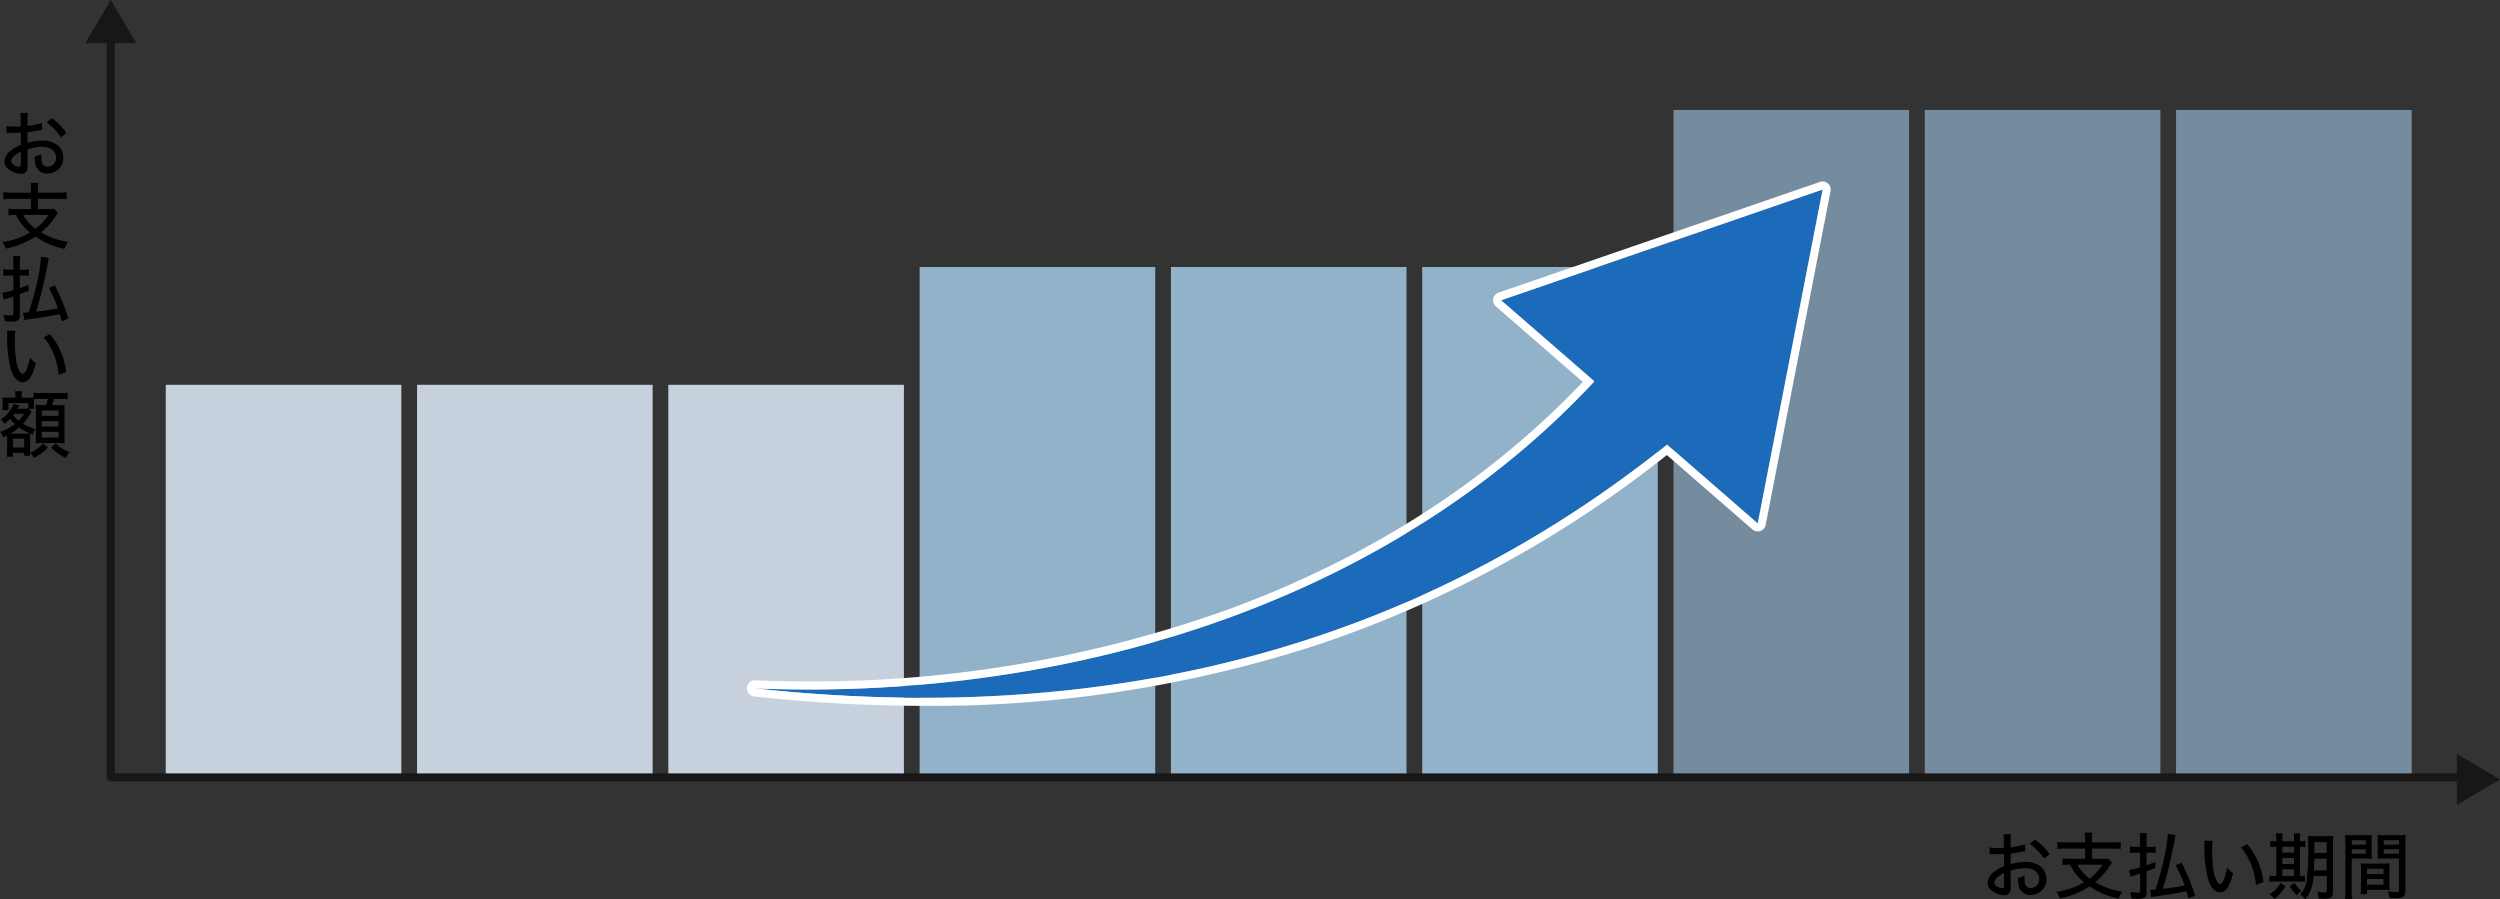 <svg xmlns="http://www.w3.org/2000/svg" xmlns:xlink="http://www.w3.org/1999/xlink" width="340" height="122.29" viewBox="0 0 340 122.29"><rect x="0" y="0" width="340" height="122.29" fill="#333333" stroke="none"/><defs><clipPath id="a"><rect width="340" height="122.29" fill="#fff"/></clipPath><clipPath id="b"><rect width="340" height="122.324" fill="none"/></clipPath></defs><g clip-path="url(#a)"><rect width="32.04" height="53.399" transform="translate(22.541 52.331)" fill="#c6d1dd"/><rect width="32.04" height="53.399" transform="translate(56.717 52.331)" fill="#c6d1dd"/><rect width="32.04" height="53.399" transform="translate(90.892 52.331)" fill="#c6d1dd"/><rect width="32.04" height="69.419" transform="translate(125.068 36.311)" fill="#92b2c9"/><rect width="32.04" height="69.419" transform="translate(159.243 36.311)" fill="#92b2c9"/><rect width="32.04" height="69.419" transform="translate(193.419 36.311)" fill="#92b2c9"/><rect width="32.04" height="90.779" transform="translate(227.594 14.952)" fill="#758c9f"/><rect width="32.04" height="90.779" transform="translate(261.77 14.952)" fill="#758c9f"/><rect width="32.04" height="90.779" transform="translate(295.946 14.952)" fill="#758c9f"/><path d="M24.614,0,21.142,5.874h6.942Z" transform="translate(-9.548 0)" fill="#171717"/><g clip-path="url(#b)"><path d="M6.219,30.293c-.247.03-.3.04-.613.1a12.92,12.92,0,0,1-1.373.217v1.453a6.959,6.959,0,0,1,2.005-.306,3.336,3.336,0,0,1,1.838.463,2.174,2.174,0,0,1,1.018,1.848A2.12,2.12,0,0,1,6.94,36.241a1.54,1.54,0,0,1-1.58-1.107,3.609,3.609,0,0,1-.149-1.2,3.331,3.331,0,0,0,.919-.366,2.936,2.936,0,0,0-.02.385,2.971,2.971,0,0,0,.1.85.753.753,0,0,0,.77.494,1.139,1.139,0,0,0,1.126-1.225c0-.9-.751-1.472-1.917-1.472a6.133,6.133,0,0,0-1.956.356l.01,2.026a3.355,3.355,0,0,1-.059.761.79.79,0,0,1-.82.533,2.87,2.87,0,0,1-1.778-.682,1.361,1.361,0,0,1-.5-1.036,1.99,1.99,0,0,1,.82-1.4,5.3,5.3,0,0,1,1.413-.819v-1.67c-.079.009-.079.009-.4.03-.158.009-.306.009-.563.009-.158,0-.445-.009-.553-.009-.129-.01-.208-.01-.237-.01a1.612,1.612,0,0,0-.2.01v-.92a6.387,6.387,0,0,0,1.136.079c.148,0,.257,0,.415-.01.257-.009.277-.009.386-.019v-.78a6.166,6.166,0,0,0-.059-1.058H4.292a5.478,5.478,0,0,0-.059,1.008v.76a9.127,9.127,0,0,0,1.946-.395Zm-2.9,2.964c-.85.435-1.314.909-1.314,1.3a.635.635,0,0,0,.365.513,1.466,1.466,0,0,0,.731.247c.178,0,.218-.089.218-.455Zm5.464-1.946a8.5,8.5,0,0,0-1.986-2.054l.761-.525A8.249,8.249,0,0,1,9.518,30.7Z" transform="translate(-0.488 -12.637)"/><path d="M4.469,46.205a4.838,4.838,0,0,0-.059-.859H5.467a3.888,3.888,0,0,0-.059.859v.474H8.184a7.187,7.187,0,0,0,1.136-.069v.968a8.651,8.651,0,0,0-1.136-.059H5.407v1.393H6.742a4.427,4.427,0,0,0,.849-.05l.563.563a6.362,6.362,0,0,0-.4.563,9.248,9.248,0,0,1-1.907,2.095,9.86,9.86,0,0,0,3.675,1.284,3.545,3.545,0,0,0-.474.949,10.739,10.739,0,0,1-3.972-1.66,11.043,11.043,0,0,1-4.031,1.63A3.65,3.65,0,0,0,.576,53.4,10.06,10.06,0,0,0,4.331,52.1a6.93,6.93,0,0,1-1.9-2.4,8.823,8.823,0,0,0-1.017.059v-.909a8.33,8.33,0,0,0,1.136.06H4.469V47.519H1.841a8.694,8.694,0,0,0-1.126.059v-.968a7.143,7.143,0,0,0,1.126.069H4.469ZM3.431,49.7a5.3,5.3,0,0,0,1.66,1.887A6.653,6.653,0,0,0,6.84,49.7Z" transform="translate(-0.26 -20.479)"/><path d="M3.441,65.349a5.844,5.844,0,0,0,.751-.039v.87a6.37,6.37,0,0,0-.751-.04H2.957v1.71c.376-.129.573-.208,1.176-.435l.039.8c-.869.336-.869.336-1.215.464v2.9c0,.632-.3.83-1.245.83-.217,0-.474-.01-.81-.039a3.085,3.085,0,0,0-.2-.889,6.83,6.83,0,0,0,1.057.089c.247,0,.316-.059.316-.287V68.995c-.267.08-.484.158-.781.247-.257.079-.395.128-.533.178l-.188-.938a7.665,7.665,0,0,0,1.5-.356V66.139H1.485a6.459,6.459,0,0,0-.78.049v-.9a4.817,4.817,0,0,0,.78.059h.593V64.48a7.332,7.332,0,0,0-.059-1h1a6.98,6.98,0,0,0-.059.988v.879Zm5.217,7.025c-.158-.553-.2-.692-.286-.988-1.542.316-1.749.355-4.189.711a4.042,4.042,0,0,0-.593.1l-.2-1.018a.911.911,0,0,0,.148.01c.128,0,.139,0,.622-.039A40.1,40.1,0,0,0,5.487,66.18a16.6,16.6,0,0,0,.345-2.589l1.077.158c-.049.218-.049.218-.217,1.1-.366,1.847-.583,2.806-.87,3.912-.227.889-.474,1.749-.662,2.292.909-.089,1.739-.217,2.964-.445A18.294,18.294,0,0,0,6.909,67.83l.8-.336a27.769,27.769,0,0,1,1.848,4.485Z" transform="translate(-0.26 -28.669)"/><path d="M2.876,82A7.826,7.826,0,0,0,2.8,83.313,18.835,18.835,0,0,0,3,86.188c.2,1.028.543,1.68.889,1.68.158,0,.306-.158.444-.455a7.592,7.592,0,0,0,.514-1.749,4.074,4.074,0,0,0,.82.761c-.5,1.848-1.018,2.588-1.808,2.588-.652,0-1.245-.632-1.591-1.69A16.961,16.961,0,0,1,1.76,82.6a4.548,4.548,0,0,0-.03-.6Zm4.7.474a9.6,9.6,0,0,1,2.2,5.147l-1.018.4a9.53,9.53,0,0,0-.652-2.776A8.259,8.259,0,0,0,6.72,82.9Z" transform="translate(-0.781 -37.032)"/><path d="M3.854,98.631H1.146v.949H.316a4,4,0,0,0,.039-.593v-.474a5.546,5.546,0,0,0-.039-.642,6.626,6.626,0,0,0,.8.03h.978v-.247a2.459,2.459,0,0,0-.059-.632H3a2.812,2.812,0,0,0-.049.642V97.9h.889a5.955,5.955,0,0,0,.721-.02v-.661a6.547,6.547,0,0,0,1.008.049H8.181A6.077,6.077,0,0,0,9.2,97.218v.889a7.35,7.35,0,0,0-1.018-.049h-.8c-.1.316-.178.553-.3.849h.78a6.254,6.254,0,0,0,.938-.039,7.976,7.976,0,0,0-.03.889v3.359c0,.425.01.653.03.988-.336-.02-.573-.03-.849-.03h-2.3c-.277,0-.336,0-.8.03.01-.257.029-.652.029-.9v-3.4a8.973,8.973,0,0,0-.039-.929,5.93,5.93,0,0,0,.84.03h.553a7.788,7.788,0,0,0,.3-.849H5.573a7.666,7.666,0,0,0-.959.049c-.01.158-.01.217-.01.415V98.8a3.085,3.085,0,0,0,.03.613H3.942l.376.415c-.02.02-.03.039-.039.049-.059.089-.07.089-.118.168a8.278,8.278,0,0,1-1.038,1.4,7.579,7.579,0,0,0,1.67.731,2.284,2.284,0,0,0-.326.751c-.178-.069-.208-.079-.346-.138a7.424,7.424,0,0,0-.03.79v1.788a4,4,0,0,0,.712-.345,4.529,4.529,0,0,0,1.057-.9l.652.534a5.808,5.808,0,0,1-1.877,1.413,2.971,2.971,0,0,0-.543-.672,3,3,0,0,0,.02.4H3.29v-.405H1.769v.543H.919a7.419,7.419,0,0,0,.049-.919v-1.492c0-.178,0-.277-.01-.484-.168.089-.267.138-.524.257A1.905,1.905,0,0,0,0,102.543a6.329,6.329,0,0,0,2.016-1.067,4.59,4.59,0,0,1-.652-.7,5.477,5.477,0,0,1-.751.692,2.814,2.814,0,0,0-.484-.622,4.49,4.49,0,0,0,1.383-1.413,2.49,2.49,0,0,0,.326-.692l.781.188c-.03.059-.049.089-.079.158-.089.158-.1.178-.178.316h.85a3.345,3.345,0,0,0,.642-.039Zm-.425,4.15c.276,0,.484-.01.613-.02a7.832,7.832,0,0,1-1.442-.81,7.3,7.3,0,0,1-1.166.83h2Zm-1.66,1.887H3.29v-1.2H1.769Zm.158-4.575c-.059.079-.079.109-.128.168a4.543,4.543,0,0,0,.73.771,6.094,6.094,0,0,0,.732-.939Zm3.754.277H7.954v-.731H5.681Zm0,1.452H7.954v-.731H5.681Zm0,1.5H7.954v-.78H5.681Zm1.9.8A5.236,5.236,0,0,0,9.465,105.3a3.578,3.578,0,0,0-.524.79,6.175,6.175,0,0,1-1.986-1.423Z" transform="translate(0 -43.815)"/><path d="M498.042,209.193c-.247.03-.3.04-.613.1a12.8,12.8,0,0,1-1.373.218v1.452a6.978,6.978,0,0,1,2.005-.306,3.336,3.336,0,0,1,1.838.464,2.174,2.174,0,0,1,1.018,1.848,2.12,2.12,0,0,1-2.154,2.173,1.539,1.539,0,0,1-1.58-1.107,3.609,3.609,0,0,1-.149-1.2,3.3,3.3,0,0,0,.919-.366,2.934,2.934,0,0,0-.02.386,2.967,2.967,0,0,0,.1.849.752.752,0,0,0,.77.494,1.139,1.139,0,0,0,1.126-1.225c0-.9-.751-1.472-1.917-1.472a6.148,6.148,0,0,0-1.956.356l.01,2.025a3.348,3.348,0,0,1-.059.761.789.789,0,0,1-.82.534,2.873,2.873,0,0,1-1.778-.682,1.365,1.365,0,0,1-.5-1.038,1.989,1.989,0,0,1,.82-1.4,5.3,5.3,0,0,1,1.413-.82v-1.67c-.079.01-.079.01-.4.03-.158.01-.306.01-.563.01-.158,0-.445-.01-.553-.01-.129-.01-.208-.01-.237-.01a1.7,1.7,0,0,0-.2.01v-.919a6.449,6.449,0,0,0,1.136.078c.148,0,.257,0,.415-.009.257-.01.277-.01.385-.02v-.78a6.149,6.149,0,0,0-.059-1.057h1.047a5.466,5.466,0,0,0-.059,1.007v.761a9.159,9.159,0,0,0,1.946-.395Zm-2.9,2.964c-.85.435-1.314.909-1.314,1.3a.638.638,0,0,0,.365.514,1.476,1.476,0,0,0,.731.247c.178,0,.218-.089.218-.454Zm5.464-1.946a8.519,8.519,0,0,0-1.986-2.055l.761-.524a8.227,8.227,0,0,1,1.966,1.966Z" transform="translate(-222.602 -93.431)"/><path d="M513.89,207.345a4.848,4.848,0,0,0-.059-.859h1.057a3.887,3.887,0,0,0-.059.859v.474H517.6a7.19,7.19,0,0,0,1.136-.069v.968a8.646,8.646,0,0,0-1.136-.059h-2.776v1.393h1.334a4.484,4.484,0,0,0,.849-.049l.563.563a6.185,6.185,0,0,0-.4.563,9.258,9.258,0,0,1-1.907,2.094,9.86,9.86,0,0,0,3.675,1.284,3.545,3.545,0,0,0-.474.949,10.73,10.73,0,0,1-3.972-1.66,11.034,11.034,0,0,1-4.031,1.63,3.656,3.656,0,0,0-.464-.889,10.061,10.061,0,0,0,3.755-1.295,6.916,6.916,0,0,1-1.9-2.4,8.828,8.828,0,0,0-1.018.059v-.909a8.332,8.332,0,0,0,1.136.06h1.917v-1.393h-2.628a8.693,8.693,0,0,0-1.126.059v-.968a7.145,7.145,0,0,0,1.126.069h2.628Zm-1.038,3.5a5.312,5.312,0,0,0,1.66,1.888,6.662,6.662,0,0,0,1.749-1.888Z" transform="translate(-230.321 -93.252)"/><path d="M530.873,208.479a5.847,5.847,0,0,0,.751-.039v.87a6.254,6.254,0,0,0-.751-.04h-.484v1.71c.376-.129.573-.208,1.176-.435l.039.8c-.869.336-.869.336-1.215.464v2.905c0,.632-.3.83-1.245.83-.217,0-.474-.01-.81-.039a3.1,3.1,0,0,0-.2-.889,6.9,6.9,0,0,0,1.057.088c.247,0,.316-.059.316-.286v-2.292c-.266.08-.484.158-.781.247-.257.08-.395.129-.533.178l-.188-.938a7.663,7.663,0,0,0,1.5-.356v-1.986h-.593a6.461,6.461,0,0,0-.78.049v-.9a4.818,4.818,0,0,0,.78.059h.593v-.87a7.323,7.323,0,0,0-.059-1h1a6.964,6.964,0,0,0-.059.988v.879Zm5.217,7.025c-.158-.553-.2-.692-.286-.988-1.542.316-1.749.356-4.189.712a3.962,3.962,0,0,0-.593.1l-.2-1.018a.966.966,0,0,0,.148.009c.128,0,.138,0,.622-.039a40.009,40.009,0,0,0,1.324-4.969,16.551,16.551,0,0,0,.346-2.589l1.077.158c-.049.218-.049.218-.217,1.1-.366,1.847-.583,2.806-.87,3.912-.227.889-.474,1.749-.662,2.292.909-.089,1.739-.217,2.964-.444a18.287,18.287,0,0,0-1.215-2.776l.8-.336a27.772,27.772,0,0,1,1.848,4.485Z" transform="translate(-238.455 -93.309)"/><path d="M547.8,208.5a7.828,7.828,0,0,0-.079,1.314,18.855,18.855,0,0,0,.207,2.876c.2,1.027.543,1.679.89,1.679.158,0,.306-.158.445-.454a7.622,7.622,0,0,0,.514-1.749,4.06,4.06,0,0,0,.82.761c-.5,1.848-1.018,2.588-1.808,2.588-.653,0-1.245-.632-1.591-1.69a16.938,16.938,0,0,1-.514-4.722,4.562,4.562,0,0,0-.03-.6Zm4.7.474a9.6,9.6,0,0,1,2.2,5.148l-1.018.4a9.538,9.538,0,0,0-.652-2.776,8.248,8.248,0,0,0-1.393-2.342Z" transform="translate(-246.874 -94.163)"/><path d="M563.755,207.563a7.091,7.091,0,0,0-.049-.88h.919a5.481,5.481,0,0,0-.05.889v.168h1.581v-.178a5.274,5.274,0,0,0-.049-.88h.909a7.008,7.008,0,0,0-.05.889v.168a4.7,4.7,0,0,0,.732-.049v.849a4.518,4.518,0,0,0-.682-.039h-.05v3.972a4.173,4.173,0,0,0,.672-.049v.84c-.208-.02-.464-.029-.86-.029h-3.191a4.978,4.978,0,0,0-.78.039v-.85a3.579,3.579,0,0,0,.761.049h.188V208.5a4.975,4.975,0,0,0-.82.039v-.849a4.894,4.894,0,0,0,.82.049Zm1.255,6.294a5.784,5.784,0,0,1-1.532,1.769,2.228,2.228,0,0,0-.632-.662,4.2,4.2,0,0,0,1.453-1.542Zm1.146-5.356h-1.581v.8h1.581Zm0,1.522h-1.581v.82h1.581Zm0,1.542h-1.581v.909h1.581Zm.08,1.877a3.56,3.56,0,0,0,.938,1.037,3.278,3.278,0,0,0-.632.6,5.128,5.128,0,0,1-.959-1.215Zm2.578-.959a5.388,5.388,0,0,1-1.117,3.182A2.623,2.623,0,0,0,567,215a3.417,3.417,0,0,0,.889-1.986,35.358,35.358,0,0,0,.2-4.762,9.155,9.155,0,0,0-.049-1.235,9.5,9.5,0,0,0,1.038.039h1.413a8.783,8.783,0,0,0,1.007-.039,8.825,8.825,0,0,0-.039,1.038v6.59c0,.711-.266.929-1.146.929-.247,0-.425-.01-.79-.03a3.762,3.762,0,0,0-.227-.928,5.648,5.648,0,0,0,.9.109.82.82,0,0,0,.316-.03.185.185,0,0,0,.1-.188v-2.025Zm.1-2.351c-.01.671-.03,1.076-.049,1.561H570.6v-1.561Zm1.69-2.263h-1.68v1.472h1.68Z" transform="translate(-254.171 -93.341)"/><path d="M582.476,214.59a7.944,7.944,0,0,0,.059,1.176h-.978a8.308,8.308,0,0,0,.059-1.176v-6.422a10.973,10.973,0,0,0-.039-1.106,8.885,8.885,0,0,0,1.017.039h1.62a8.7,8.7,0,0,0,1.008-.039c-.02.307-.03.543-.03.928V209.4c0,.425.01.672.03.9-.267-.02-.573-.03-.949-.03h-1.8Zm0-6.214h1.907v-.6h-1.907Zm0,1.245h1.907v-.613h-1.907Zm5.118,4.051c0,.375.01.632.03.88-.3-.02-.573-.03-.969-.03h-2.1v.6h-.87a6.774,6.774,0,0,0,.049-.958v-2.332c0-.355-.01-.632-.03-.909a8.108,8.108,0,0,0,.939.039h2.045a8,8,0,0,0,.939-.039c-.02.267-.03.524-.03.909Zm-3.043-1.295h2.233v-.721h-2.233Zm0,1.453h2.233v-.77h-2.233Zm5.217.83c0,.77-.257.988-1.216.988-.217,0-.78-.02-.948-.03a3.332,3.332,0,0,0-.237-.889,8.921,8.921,0,0,0,1.126.1c.336,0,.415-.049.415-.267v-4.288h-1.976c-.376,0-.682.01-.949.03.02-.267.03-.524.03-.9V207.99c0-.336-.01-.642-.03-.928a8.585,8.585,0,0,0,1.008.039h1.788a9.164,9.164,0,0,0,1.037-.039,9.248,9.248,0,0,0-.049,1.1Zm-2.945-6.284h2.085v-.6h-2.085Zm0,1.245h2.085v-.613h-2.085Z" transform="translate(-262.639 -93.512)"/><path d="M347.95,109.358H27.02a.548.548,0,0,1-.548-.548V6.817h1.1V108.261H347.95Z" transform="translate(-11.955 -3.079)" fill="#171717"/><path d="M615.163,190.432l-5.874-3.471V193.9Z" transform="translate(-275.163 -84.434)" fill="#171717"/><path d="M332.412,47.011,288.686,62.067l12.68,11.022c-.319.345-.635.69-.957,1.031-28.8,30.137-72.285,42.4-113.222,40.731,46.507,5.071,88.468-4.686,124.072-33.162l12.329,10.718Z" transform="translate(-84.536 -21.231)" fill="#1c6bba"/><path d="M331.508,46.108l-8.824,45.4L310.355,80.786c-29.648,23.712-63.7,34.444-101.118,34.444a211.672,211.672,0,0,1-22.955-1.282q3.655.15,7.325.15c38.729,0,78.813-12.538,105.9-40.881.322-.341.639-.686.957-1.031l-12.68-11.022Zm0-1.1a1.1,1.1,0,0,0-.357.06L287.426,60.127a1.1,1.1,0,0,0-.362,1.865l11.826,10.28-.18.191c-12.839,13.436-29.045,23.8-48.163,30.793A167.489,167.489,0,0,1,193.608,113c-2.416,0-4.865-.05-7.28-.149h-.046a1.1,1.1,0,0,0-.118,2.188,213.81,213.81,0,0,0,23.073,1.288,169.511,169.511,0,0,0,53.82-8.386,155.644,155.644,0,0,0,47.266-25.729l11.641,10.119a1.1,1.1,0,0,0,1.8-.618l8.824-45.4a1.1,1.1,0,0,0-1.077-1.306" transform="translate(-83.633 -20.328)" fill="#fff"/></g></g></svg>